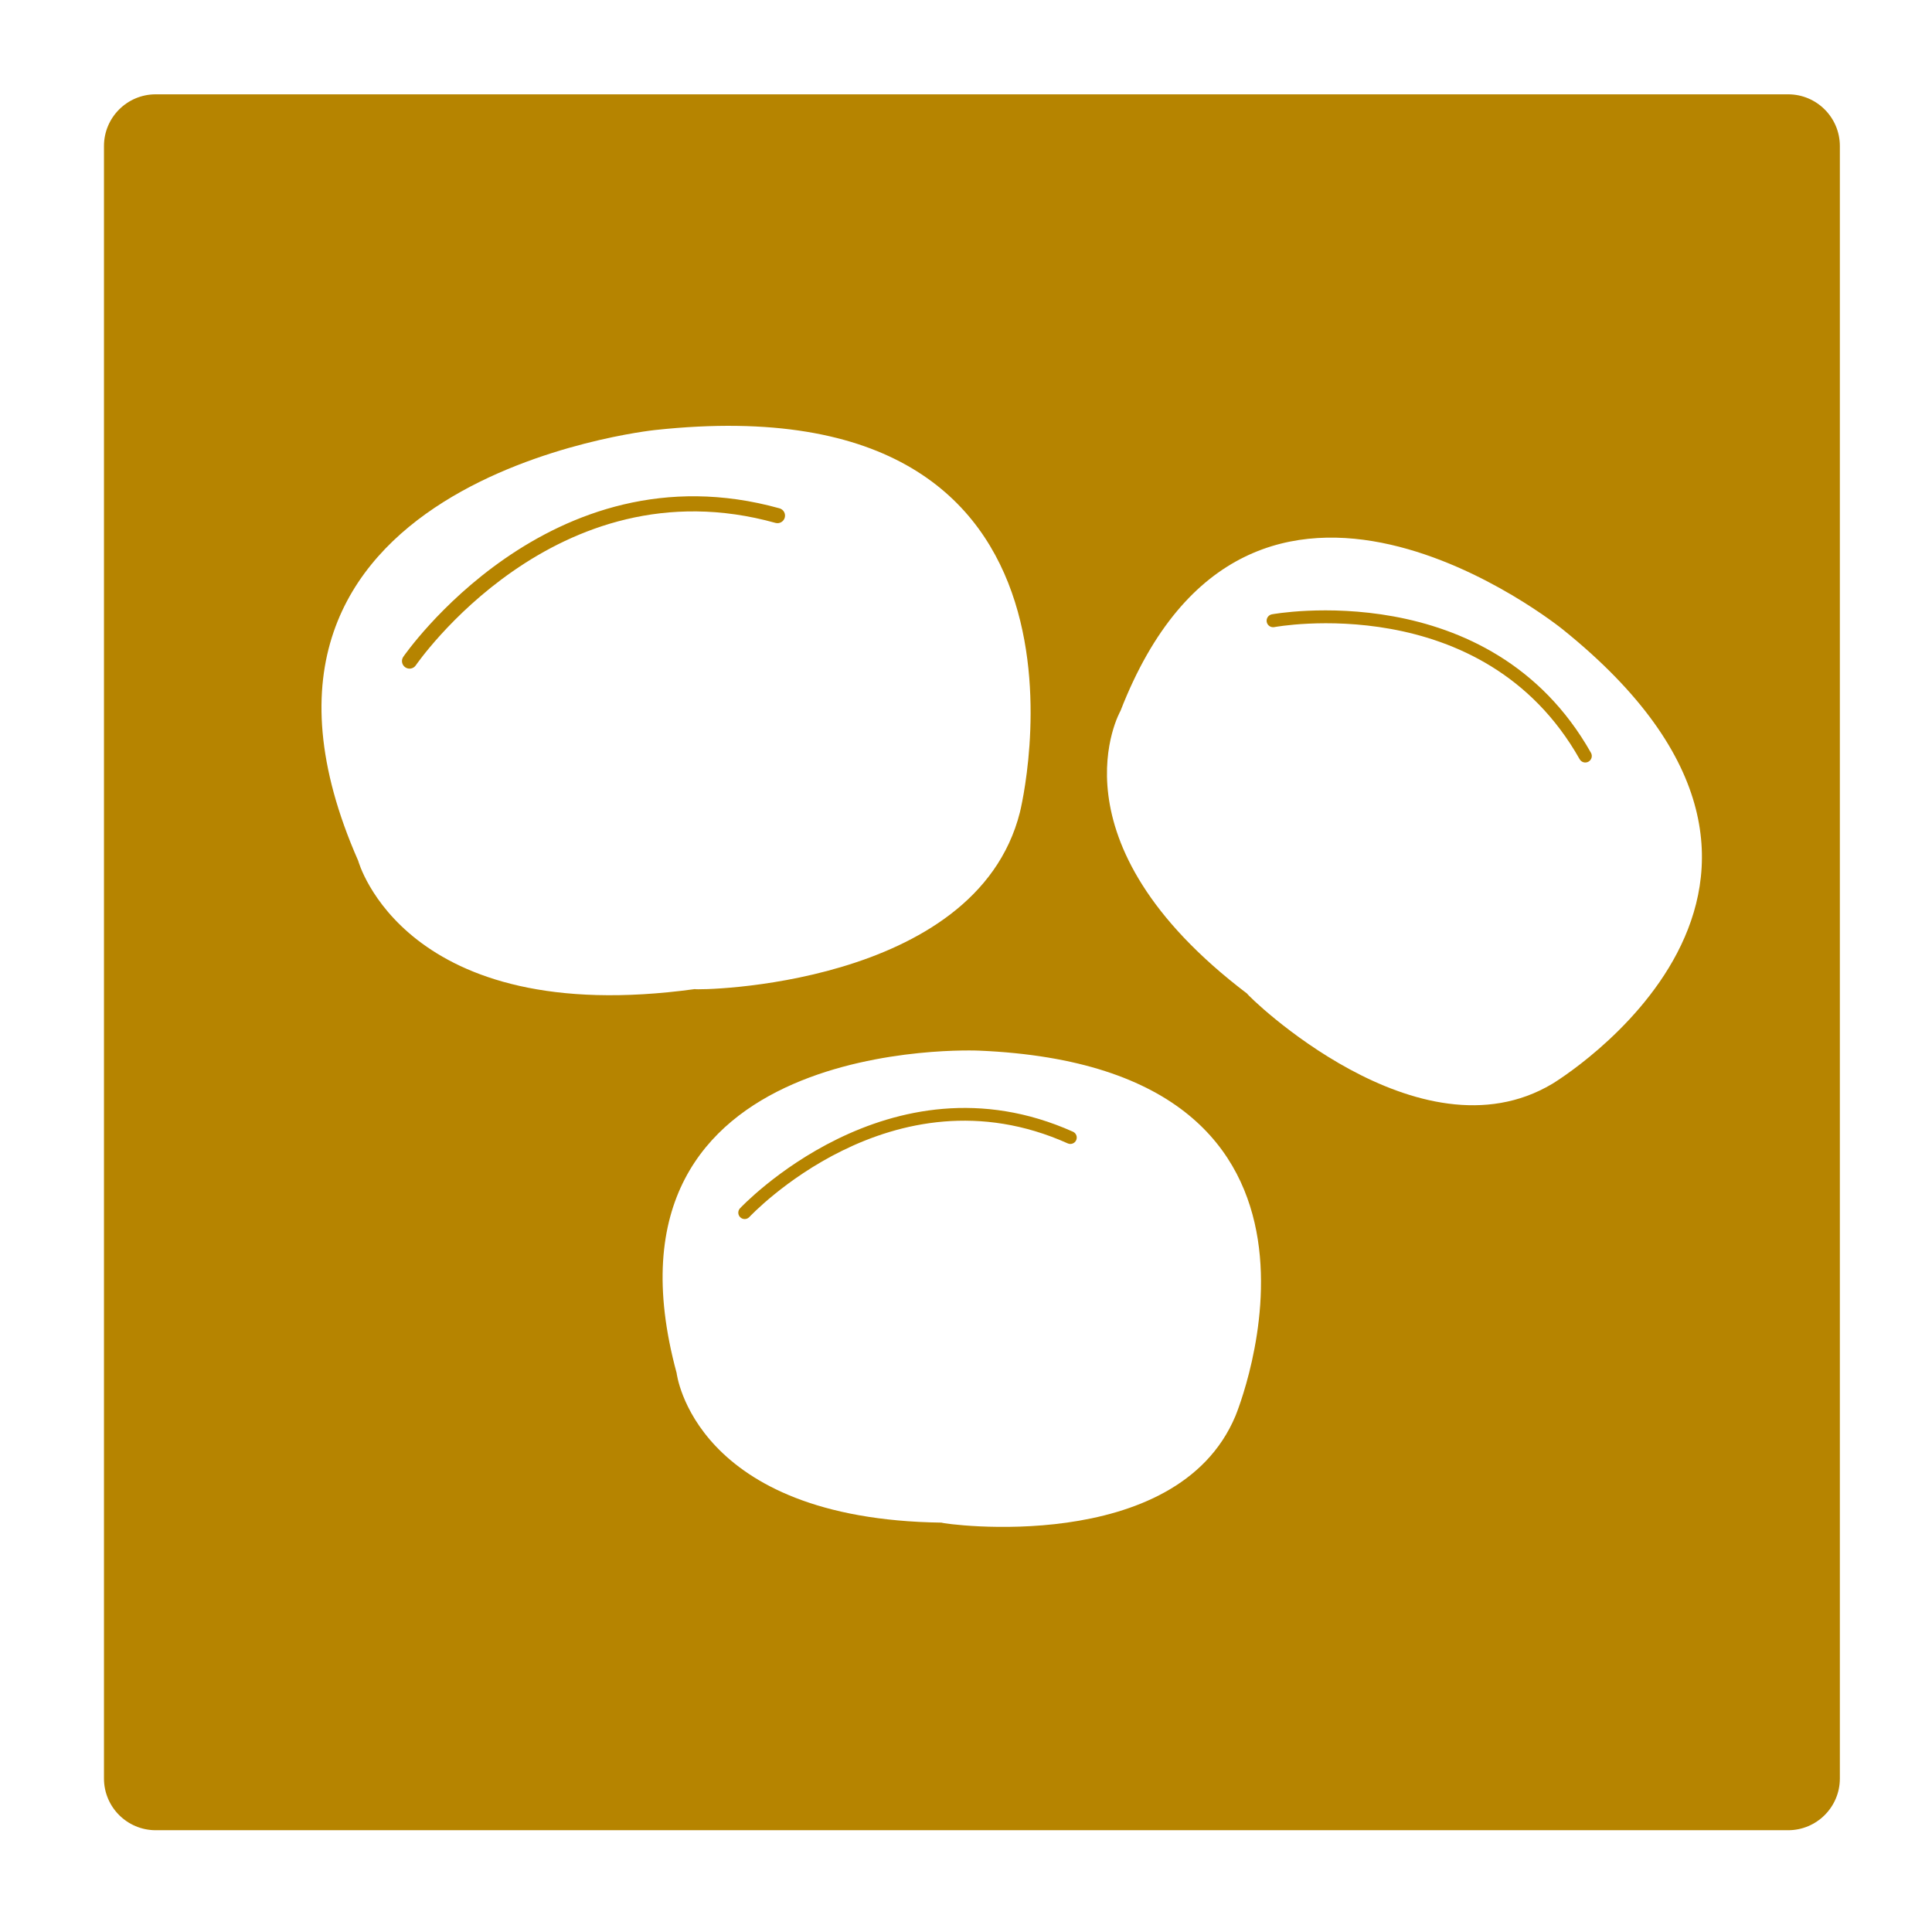 <?xml version="1.0" encoding="UTF-8" standalone="no"?>
<!DOCTYPE svg PUBLIC "-//W3C//DTD SVG 1.1//EN" "http://www.w3.org/Graphics/SVG/1.1/DTD/svg11.dtd">
<svg width="100%" height="100%" viewBox="0 0 512 512" version="1.1" xmlns="http://www.w3.org/2000/svg" xmlns:xlink="http://www.w3.org/1999/xlink" xml:space="preserve" xmlns:serif="http://www.serif.com/" style="fill-rule:evenodd;clip-rule:evenodd;stroke-linejoin:round;stroke-miterlimit:2;">
    <g id="g48" transform="matrix(7.616,0,0,-7.616,366.991,333.254)">
        <g id="g10">
            <path id="g481" serif:id="g48" d="M14.034,40.475C15.028,40.475 15.834,39.669 15.834,38.675L15.834,-18.128C15.834,-19.122 15.028,-19.928 14.034,-19.928L-42.769,-19.928C-43.763,-19.928 -44.569,-19.122 -44.569,-18.128L-44.569,38.675C-44.569,39.669 -43.763,40.475 -42.769,40.475L14.034,40.475ZM5.829,6.045C5.829,6.045 17.296,12.925 6.191,21.856C6.191,21.856 -4.672,30.667 -9.198,19.02C-9.198,19.02 -11.793,14.494 -4.792,9.183C-4.792,9.122 1.182,3.269 5.829,6.045ZM-3.845,21.936C-3.968,21.913 -4.086,21.994 -4.109,22.116C-4.132,22.239 -4.051,22.358 -3.929,22.381C-3.929,22.381 3.657,23.793 7.173,17.562C7.234,17.453 7.196,17.315 7.087,17.254C6.978,17.192 6.84,17.231 6.779,17.34C3.415,23.299 -3.845,21.936 -3.845,21.936ZM-5.197,-5.512C-5.197,-5.512 -0.144,6.614 -14.131,7.199C-14.131,7.199 -27.857,7.83 -24.643,-4.017C-24.643,-4.017 -24.055,-9.109 -15.424,-9.225C-15.388,-9.273 -7.251,-10.416 -5.197,-5.512ZM-22.112,1.409C-22.196,1.319 -22.337,1.314 -22.426,1.398C-22.516,1.482 -22.521,1.622 -22.437,1.712C-22.437,1.712 -17.264,7.252 -10.851,4.377C-10.739,4.327 -10.689,4.195 -10.739,4.083C-10.789,3.971 -10.921,3.921 -11.033,3.971C-17.167,6.721 -22.112,1.409 -22.112,1.409ZM-12.697,15.493C-12.697,15.493 -8.925,30.579 -25.401,28.793C-25.401,28.793 -41.579,27.106 -35.723,13.806C-35.723,13.806 -34.135,7.95 -24.011,9.34C-23.962,9.29 -14.235,9.39 -12.697,15.493ZM-33.719,20.605C-33.801,20.485 -33.965,20.454 -34.085,20.537C-34.205,20.619 -34.236,20.783 -34.154,20.902C-34.154,20.902 -29.078,28.301 -21.063,26.069C-20.923,26.03 -20.841,25.885 -20.88,25.745C-20.919,25.605 -21.064,25.523 -21.204,25.562C-28.87,27.697 -33.719,20.605 -33.719,20.605Z" style="fill:rgb(182,132,0);"/>
        </g>
    </g>
</svg>
